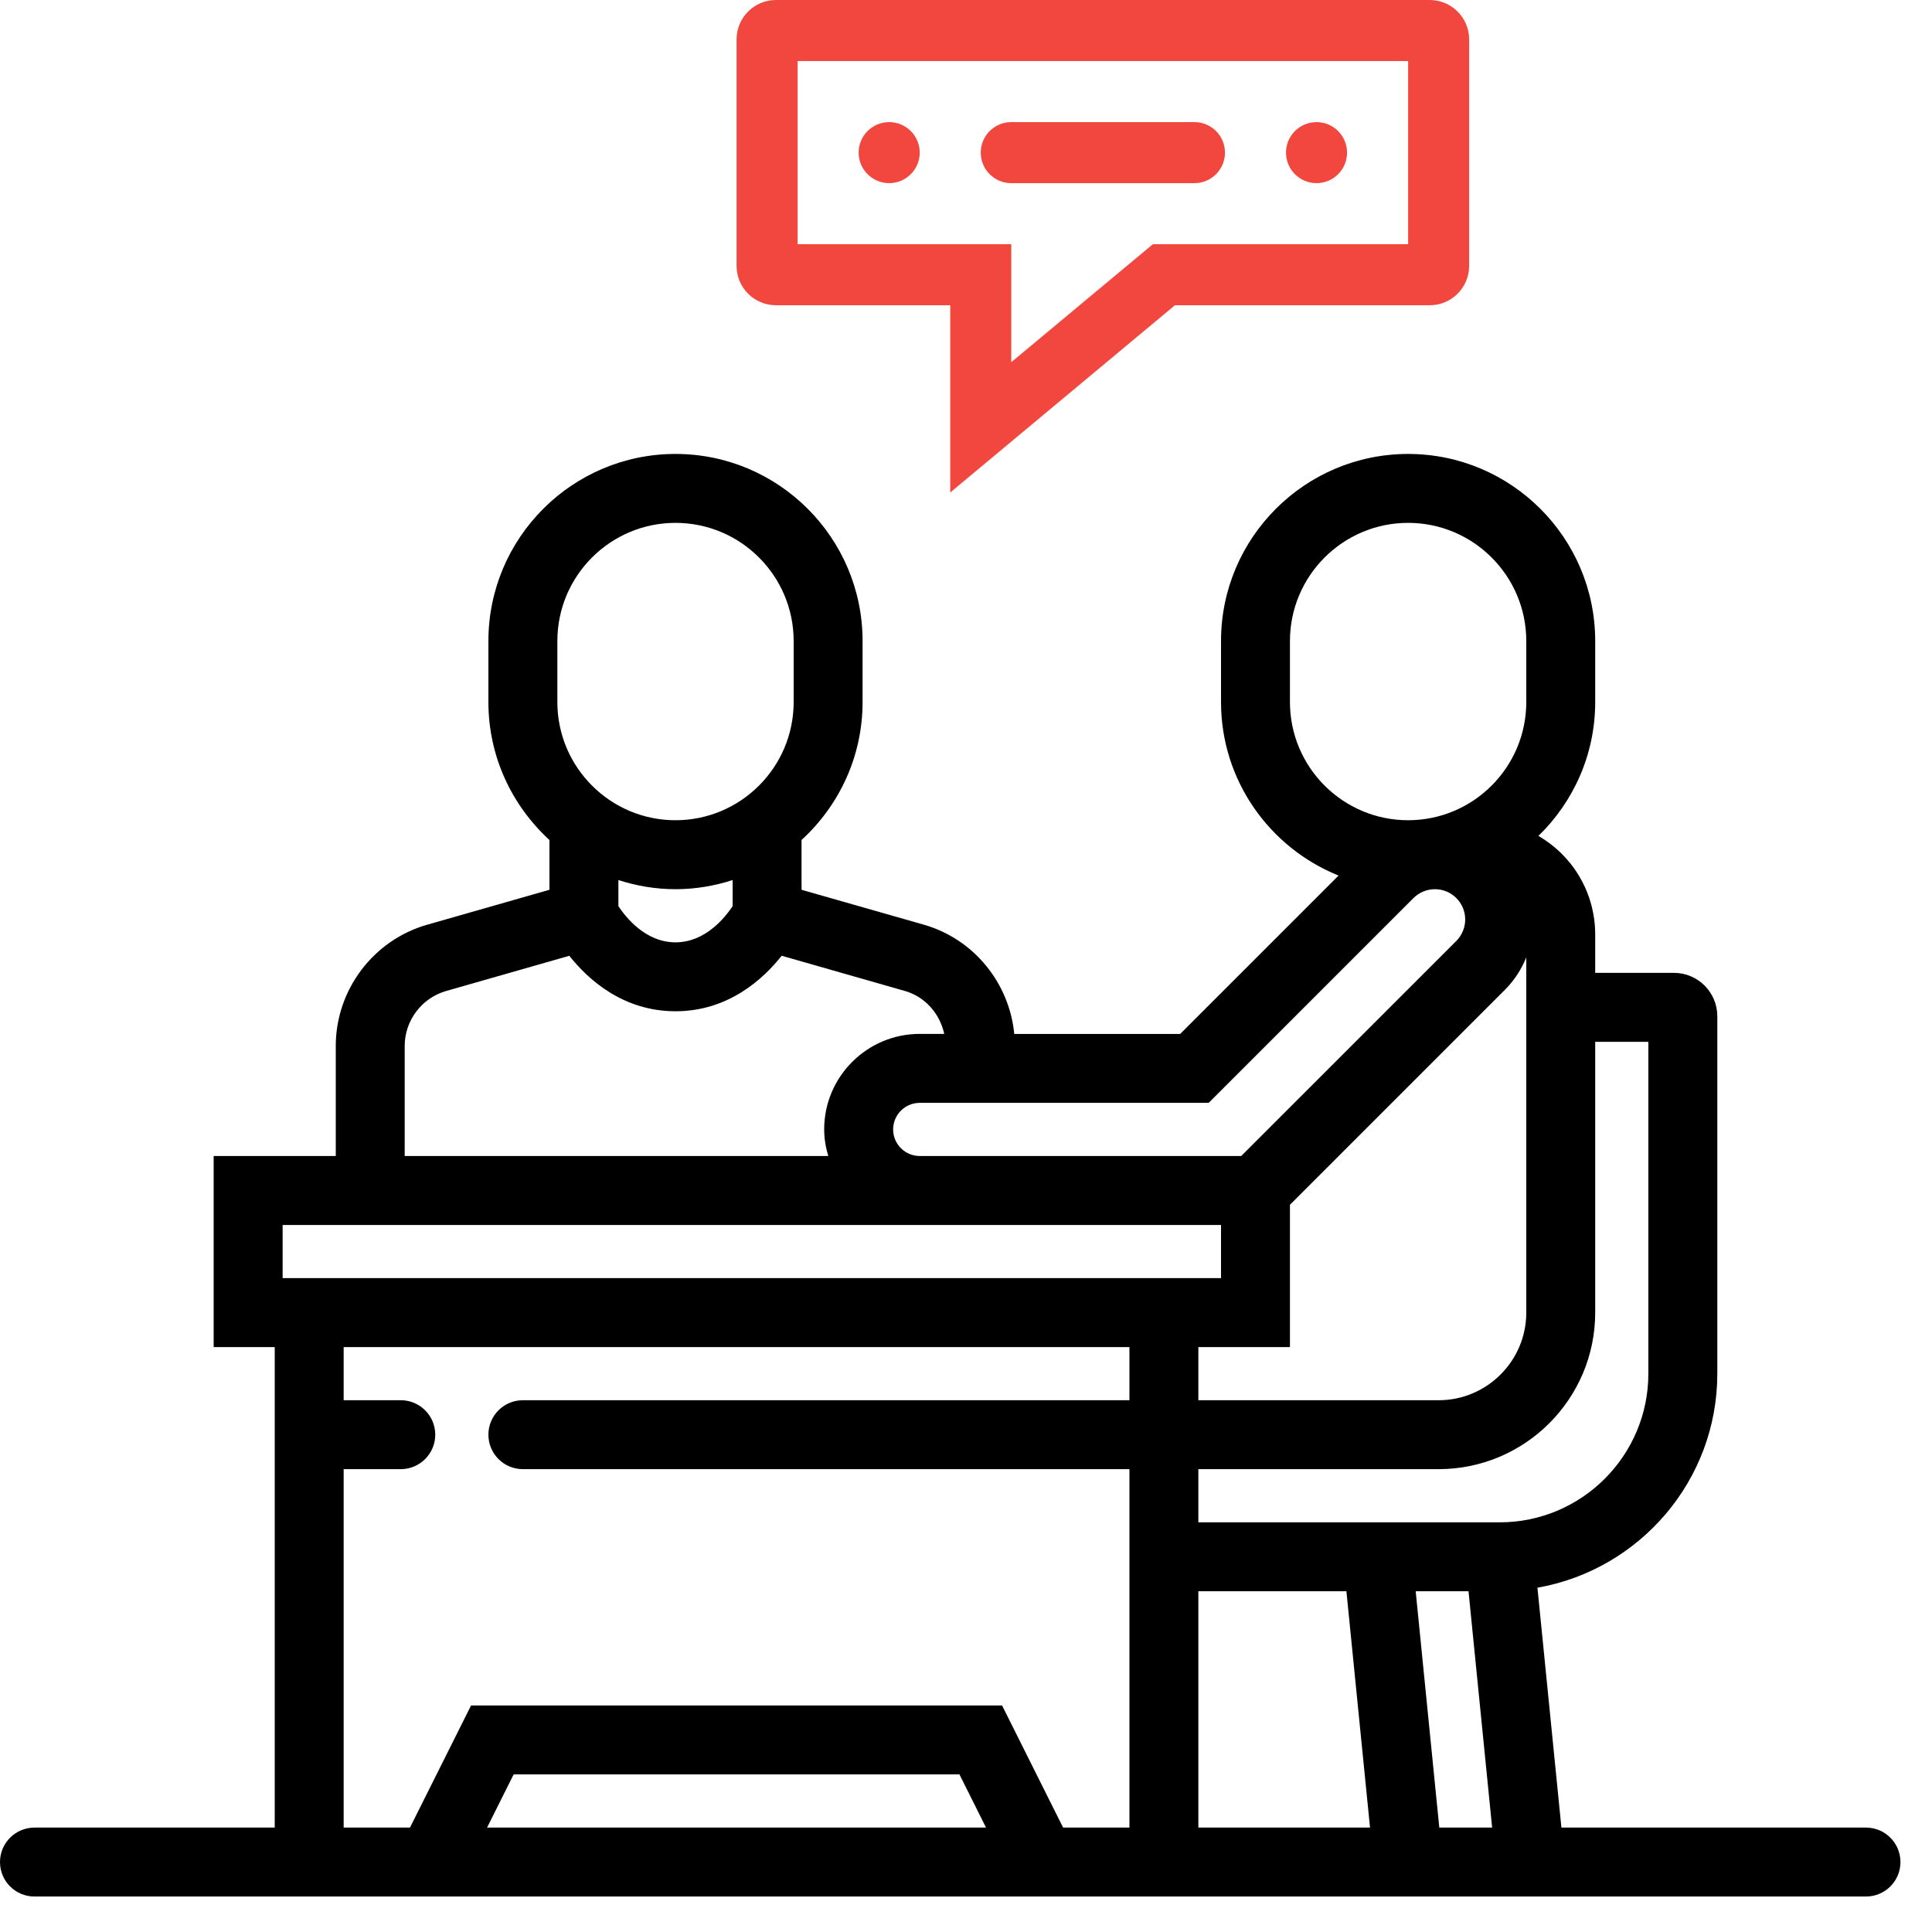 <svg width="49" height="49" viewBox="0 0 49 49" fill="none" xmlns="http://www.w3.org/2000/svg">
<path fill-rule="evenodd" clip-rule="evenodd" d="M29.799 7.742L24.1 12.491V7.742H19.681C19.128 7.742 18.681 7.294 18.681 6.742V1C18.681 0.448 19.128 0 19.681 0H36.261C36.813 0 37.261 0.448 37.261 1V6.742C37.261 7.294 36.813 7.742 36.261 7.742H29.799ZM25.648 9.186L29.239 6.194H35.713V1.548H20.229V6.194H25.648V9.186ZM21.777 3.871C21.777 3.443 22.124 3.097 22.552 3.097C22.979 3.097 23.326 3.443 23.326 3.871C23.326 4.299 22.979 4.645 22.552 4.645C22.124 4.645 21.777 4.299 21.777 3.871ZM24.874 3.871C24.874 3.443 25.221 3.097 25.648 3.097H30.294C30.721 3.097 31.068 3.443 31.068 3.871C31.068 4.299 30.721 4.645 30.294 4.645H25.648C25.221 4.645 24.874 4.299 24.874 3.871ZM32.616 3.871C32.616 3.443 32.963 3.097 33.39 3.097C33.818 3.097 34.164 3.443 34.164 3.871C34.164 4.299 33.818 4.645 33.39 4.645C32.963 4.645 32.616 4.299 32.616 3.871Z" fill="#F1473E"/>
<path fill-rule="evenodd" clip-rule="evenodd" d="M17.132 11.513C14.515 11.513 12.387 13.641 12.387 16.258V17.806C12.387 19.192 12.987 20.435 13.935 21.304V22.567L10.835 23.453C9.469 23.842 8.516 25.106 8.516 26.526V29.319H5.419V34.165H6.968V46.352H0.874C0.391 46.352 0 46.743 0 47.226C0 47.709 0.391 48.1 0.874 48.1H47.326C47.809 48.1 48.2 47.709 48.2 47.226C48.2 46.743 47.809 46.352 47.326 46.352H39.601L38.993 40.268C41.58 39.813 43.555 37.555 43.555 34.839V25.774C43.555 25.167 43.062 24.674 42.455 24.674H40.458V23.704C40.458 22.661 39.909 21.72 39.018 21.201C39.904 20.339 40.458 19.138 40.458 17.806V16.258C40.458 13.641 38.33 11.513 35.713 11.513C33.096 11.513 30.968 13.641 30.968 16.258V17.806C30.968 19.799 32.205 21.504 33.949 22.206L29.932 26.223H25.724C25.599 24.93 24.697 23.814 23.43 23.452L20.329 22.567V21.304C21.277 20.436 21.877 19.192 21.877 17.806V16.258C21.877 13.641 19.749 11.513 17.132 11.513ZM14.136 16.258C14.136 14.605 15.48 13.261 17.132 13.261C18.785 13.261 20.129 14.605 20.129 16.258V17.806C20.129 19.459 18.785 20.803 17.132 20.803C15.48 20.803 14.136 19.459 14.136 17.806V16.258ZM32.716 16.258C32.716 14.605 34.06 13.261 35.713 13.261C37.366 13.261 38.71 14.605 38.71 16.258V17.806C38.71 19.459 37.366 20.803 35.713 20.803C34.06 20.803 32.716 19.459 32.716 17.806V16.258ZM15.684 22.982V22.32C16.141 22.468 16.626 22.552 17.132 22.552C17.639 22.552 18.124 22.468 18.581 22.32V22.982C18.484 23.127 18.316 23.35 18.08 23.54C17.832 23.74 17.514 23.9 17.132 23.9C16.75 23.9 16.433 23.74 16.184 23.54C15.949 23.35 15.78 23.127 15.684 22.982ZM35.85 22.776C35.993 22.633 36.191 22.552 36.393 22.552C36.817 22.552 37.161 22.896 37.161 23.32C37.161 23.521 37.08 23.72 36.937 23.863L31.48 29.319H23.326C22.954 29.319 22.652 29.017 22.652 28.645C22.652 28.273 22.954 27.971 23.326 27.971H30.655L35.85 22.776ZM38.173 25.099C38.407 24.864 38.587 24.585 38.71 24.282V33.29C38.71 34.516 37.712 35.513 36.487 35.513H30.393V34.165H32.716V30.556L38.173 25.099ZM17.132 25.648C18.47 25.648 19.356 24.833 19.825 24.24L22.95 25.133C23.464 25.28 23.836 25.708 23.948 26.222H23.326C21.99 26.222 20.903 27.309 20.903 28.644C20.903 28.881 20.943 29.106 21.007 29.319H10.264V26.526C10.264 25.883 10.697 25.31 11.315 25.134L14.439 24.241C14.908 24.833 15.795 25.648 17.132 25.648ZM40.458 33.29V26.423H41.806V34.839C41.806 36.918 40.115 38.61 38.035 38.61H30.393V37.261H36.487C38.677 37.261 40.458 35.48 40.458 33.29ZM7.168 32.416V31.068H30.968V32.416H7.168ZM8.716 35.513V34.165H28.645V35.513H13.261C12.778 35.513 12.387 35.904 12.387 36.387C12.387 36.87 12.778 37.261 13.261 37.261H28.645V46.352H26.963L25.415 43.255H11.947L10.398 46.352H8.716V37.261H10.165C10.647 37.261 11.039 36.87 11.039 36.387C11.039 35.904 10.647 35.513 10.165 35.513H8.716ZM30.393 46.352V40.358H34.148L34.747 46.352H30.393ZM36.504 46.352L35.905 40.358H37.245L37.844 46.352H36.504ZM12.353 46.352L13.027 45.003H24.334L25.008 46.352H12.353Z" fill="black"/>
</svg>
